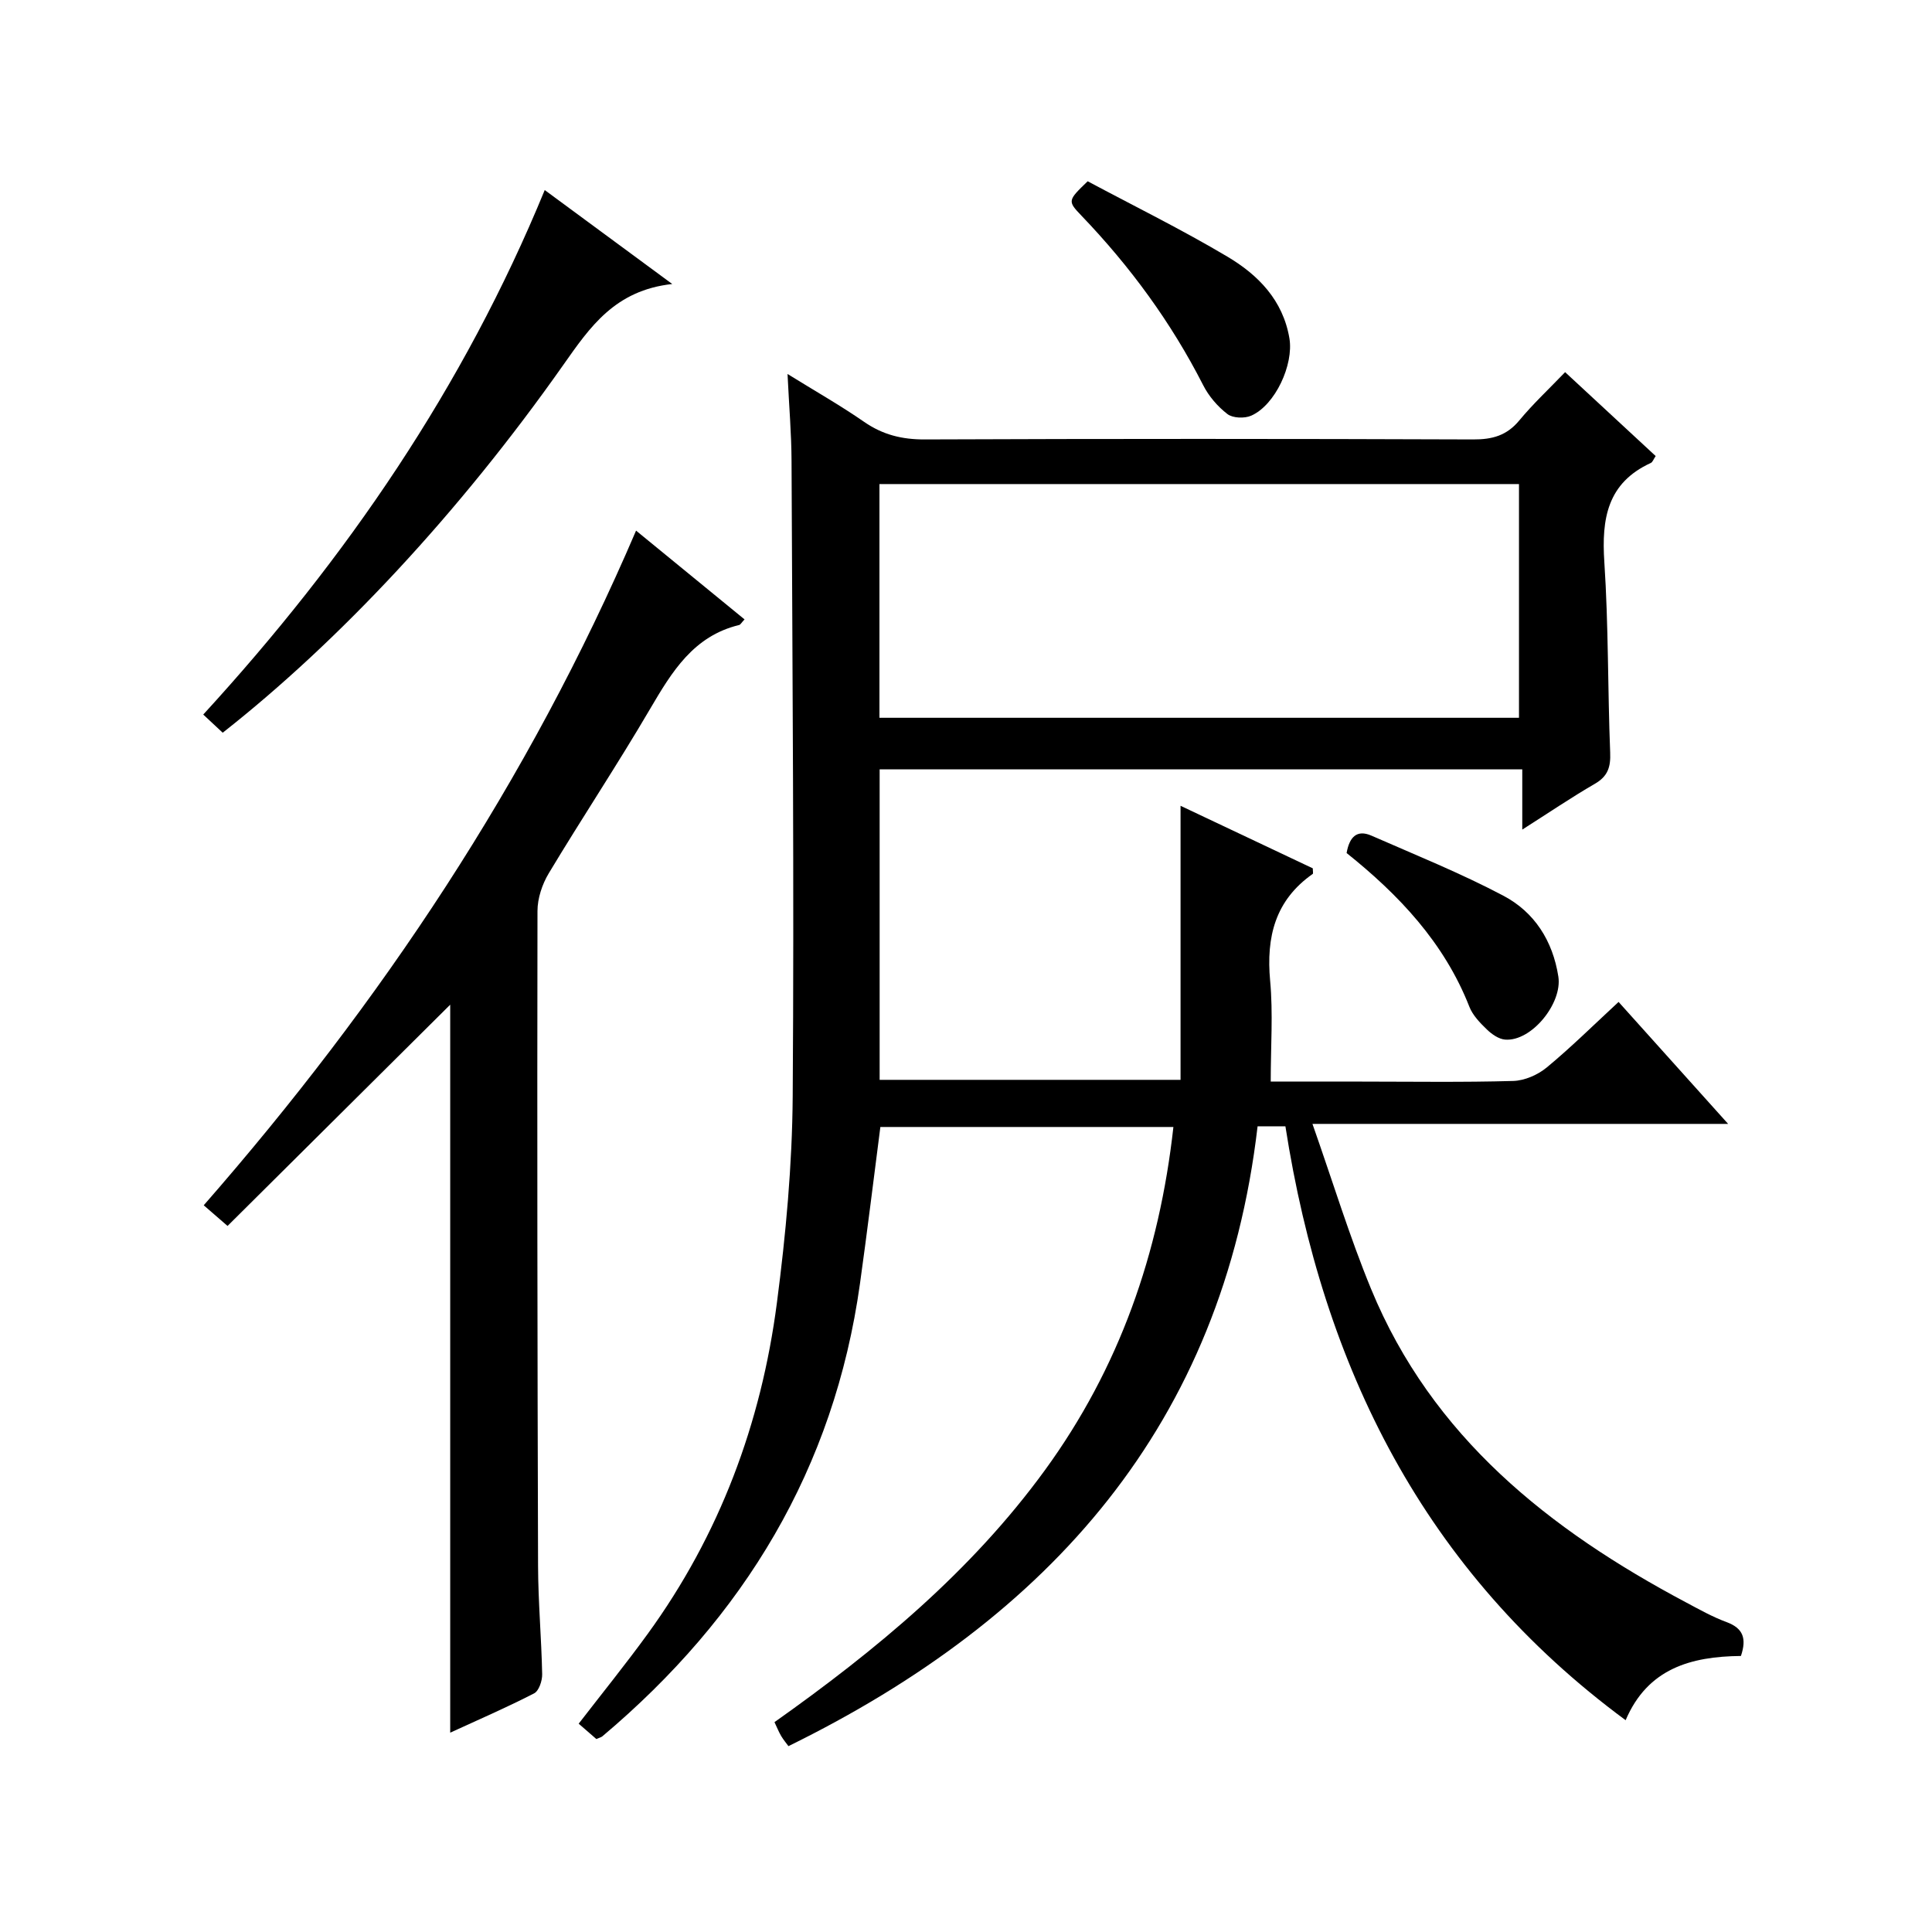 <?xml version="1.0" encoding="utf-8"?>
<svg version="1.1" id="ZDIC" xmlns="http://www.w3.org/2000/svg" xmlns:xlink="http://www.w3.org/1999/xlink" x="0px" y="0px"
	 viewBox="0 0 400 400" style="enable-background:new 0 0 400 400;" xml:space="preserve">

<g>
	
	<path d="M360.44,342.85c-10.4,0.1-19.32,2.62-23.87,13.3c-41.78-30.82-62.67-73.12-70.44-122.96c-2.03,0-3.62,0-5.76,0
		c-7.19,61.68-43.04,101.8-97.13,128.33c-0.42-0.58-1.04-1.31-1.52-2.12c-0.5-0.86-0.87-1.79-1.37-2.85
		c21.02-14.89,40.71-31.18,55.99-52.17c15.37-21.11,23.69-44.84,26.6-71.05c-20.3,0-40.37,0-60.67,0
		c-1.39,10.76-2.71,21.6-4.22,32.42c-5.34,38.3-24.02,69.05-53.33,93.73c-0.24,0.2-0.59,0.28-1.25,0.57c-1.09-0.95-2.3-2-3.66-3.18
		c4.84-6.27,9.71-12.29,14.26-18.55c14.91-20.51,23.53-43.61,26.78-68.59c1.85-14.17,3.17-28.51,3.27-42.78
		c0.31-43.83-0.06-87.66-0.24-131.5c-0.02-5.65-0.51-11.29-0.83-18.02c5.7,3.53,10.93,6.5,15.87,9.92
		c3.86,2.67,7.84,3.65,12.54,3.63c37.85-0.15,75.69-0.14,113.54,0c3.97,0.02,6.96-0.8,9.55-3.93c2.84-3.43,6.13-6.5,9.49-10
		c6.59,6.11,12.65,11.72,18.75,17.37c-0.46,0.67-0.63,1.26-1.01,1.43c-9.02,4.14-10.21,11.56-9.62,20.51
		c0.87,13.12,0.69,26.31,1.21,39.45c0.12,2.99-0.47,4.9-3.16,6.46c-4.87,2.82-9.54,5.99-15.04,9.49c0-4.43,0-8.26,0-12.47
		c-44.69,0-88.74,0-133.05,0c0,21.39,0,42.65,0,64.28c20.6,0,41.17,0,62.3,0c0-18.71,0-37.32,0-56.74
		c9.48,4.48,18.49,8.75,27.38,12.95c0,0.61,0.12,1.06-0.02,1.16c-7.78,5.46-9.65,13.05-8.81,22.13c0.62,6.72,0.12,13.55,0.12,20.86
		c5.78,0,12.24,0,18.7,0c10.5,0,21.01,0.17,31.51-0.13c2.36-0.07,5.08-1.26,6.92-2.78c5-4.13,9.62-8.71,14.89-13.58
		c7.41,8.25,14.69,16.35,22.68,25.25c-28.71,0-56.56,0-86.06,0c4.26,12.11,7.68,23.36,12.14,34.18
		c12.62,30.62,36.86,49.82,65.13,64.85c2.78,1.48,5.56,3.05,8.5,4.13C360.9,337.12,361.66,339.23,360.44,342.85z M182.08,148.61
		c44.51,0,88.43,0,132.41,0c0-16.36,0-32.4,0-48.39c-44.34,0-88.27,0-132.41,0C182.08,116.45,182.08,132.38,182.08,148.61z"/>
	<path d="M154.15,128.24c-0.66,0.7-0.85,1.1-1.12,1.16c-9.47,2.29-13.92,9.69-18.44,17.38c-6.73,11.49-14.11,22.6-20.97,34.02
		c-1.37,2.28-2.34,5.2-2.34,7.82c-0.08,45.18-0.02,90.35,0.12,135.53c0.02,7.49,0.7,14.98,0.85,22.47c0.03,1.36-0.67,3.47-1.68,3.98
		c-5.7,2.93-11.59,5.48-17.36,8.13c0-50.61,0-100.84,0-150.72c-15.14,15.05-30.53,30.34-46.1,45.81c-2.07-1.8-3.29-2.86-4.93-4.28
		c36.68-41.95,67.25-87.68,89.51-139.68C139.38,116.15,146.65,122.1,154.15,128.24z"/>
	<path d="M46.11,151.7c-1.32-1.24-2.51-2.34-4.03-3.76c29.7-32.42,53.92-67.75,70.7-108.59c8.69,6.4,16.9,12.45,26.4,19.45
		c-11.88,1.31-17.02,8.9-22.55,16.75C95.02,106.25,70.15,132.8,46.11,151.7z"/>
	<path d="M225.19,37.53c9.51,5.08,19.44,9.97,28.92,15.6c6.37,3.78,11.51,9,12.85,16.92c0.91,5.41-2.91,13.8-7.91,16.01
		c-1.38,0.61-3.81,0.52-4.92-0.33c-2.03-1.56-3.87-3.7-5.03-5.99c-6.62-12.99-15.12-24.58-25.19-35.08
		C220.98,41.6,221.07,41.51,225.19,37.53z"/>
	<path d="M278.8,176.61c0.57-3.27,2.09-4.93,5.14-3.6c9.17,4.02,18.5,7.78,27.34,12.45c6.41,3.39,10.2,9.31,11.36,16.73
		c0.86,5.54-5.56,13.47-11.01,13.05c-1.33-0.1-2.78-1.12-3.8-2.11c-1.42-1.37-2.93-2.93-3.62-4.71
		C299,195.14,289.58,185.23,278.8,176.61z"/>
	
</g>
</svg>

